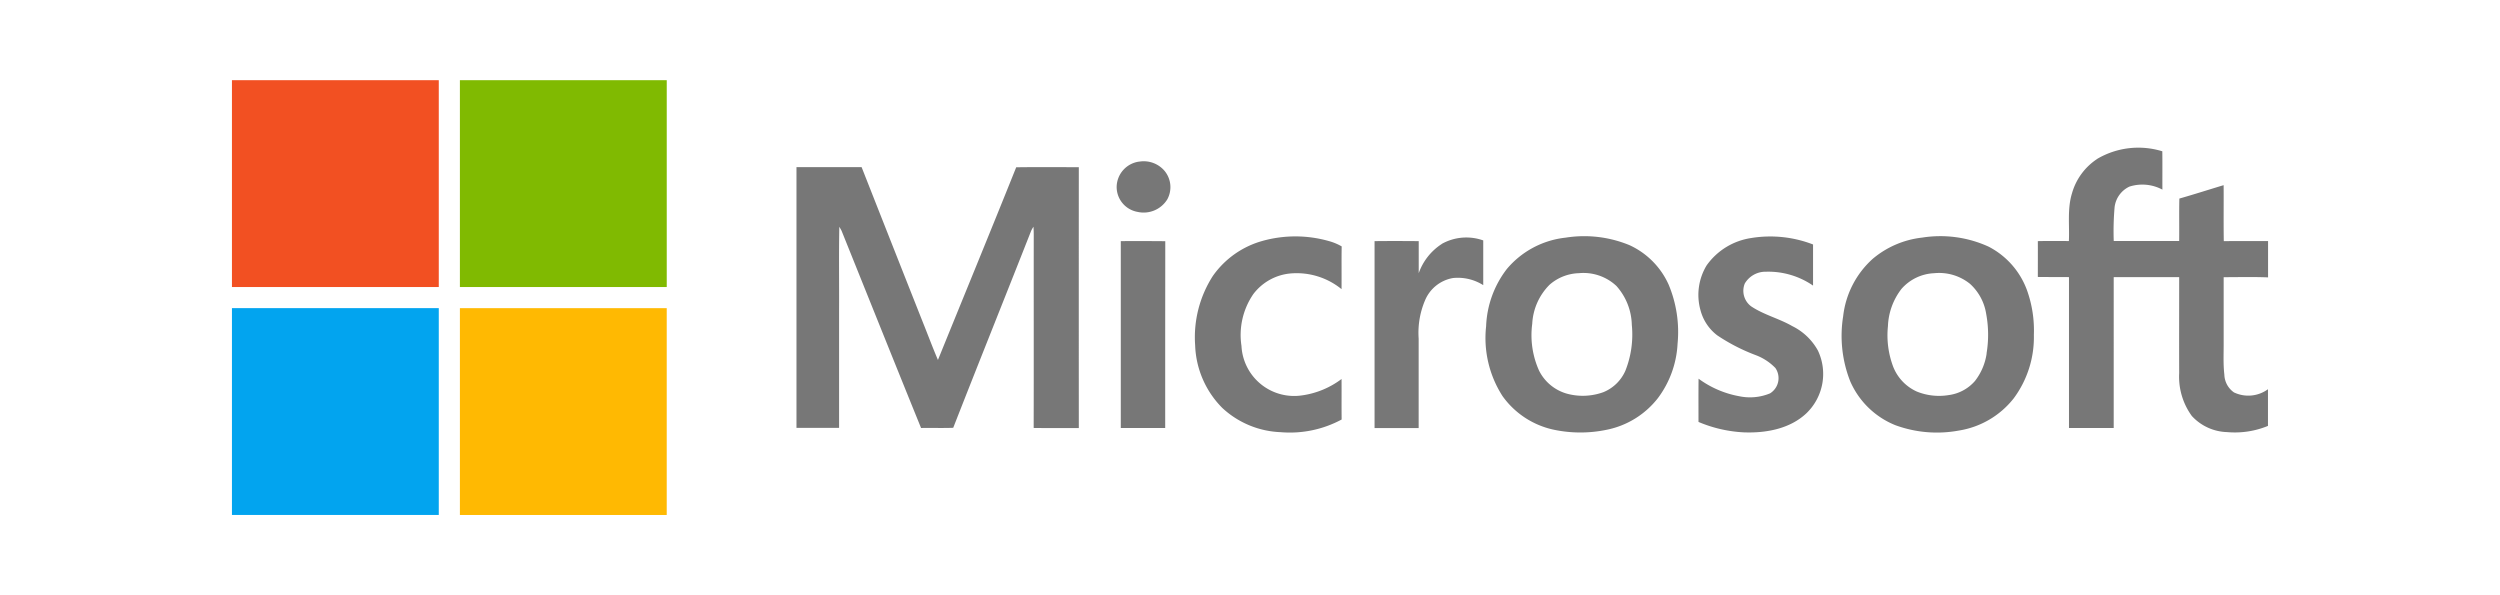 <svg id="b318cce6-8523-4879-945c-c87f2fe81e9d" data-name="Art" xmlns="http://www.w3.org/2000/svg" width="831.05mm" height="197.85mm" viewBox="0 0 2355.73 560.84"><defs><style>.b1406242-ec3c-41ee-82dc-5d27a6402481{fill:#f25022;}.a914505b-78c6-4ecb-bff8-670a54300fc2{fill:#80ba01;}.a1d35cfb-7f4c-4c14-beef-b6e2dcdfbc54{fill:#777;}.b1b4bb9a-17fa-4c99-8491-7f7afb685574{fill:#02a4ef;}.e11d8bd3-6aa9-4e4f-90d8-f2e6aacc2bae{fill:#ffb902;}</style></defs><path id="ecd76002-1031-4ab3-a61f-63b8f29280a0" data-name="Path 72181" class="b1406242-ec3c-41ee-82dc-5d27a6402481" d="M218.55,75.56h194.9V270.47H218.55Z"/><path id="f8fb26fe-b326-4732-9853-44080f9b71ef" data-name="Path 72183" class="a914505b-78c6-4ecb-bff8-670a54300fc2" d="M433.35,75.56H628.26V270.47H433.35Z"/><path id="e9831df5-494d-4fe5-8868-904625f6e037" data-name="Path 72185" class="a1d35cfb-7f4c-4c14-beef-b6e2dcdfbc54" d="M1073.61,152.29a25.78,25.78,0,0,1,23.34,8.26,24,24,0,0,1,2.93,27.39,26.19,26.19,0,0,1-28.1,11.7,23.84,23.84,0,0,1-19.57-23.48,24.41,24.41,0,0,1,21.38-23.9Z"/><path id="bee656d6-9d73-4848-951f-018e5374b358" data-name="Path 72186" class="a1d35cfb-7f4c-4c14-beef-b6e2dcdfbc54" d="M750.58,157.51h61.31q28.62,72.68,57.36,145.3c4.88,12.11,9.44,24.37,14.56,36.39,24.58-60.54,49.45-120.93,73.75-181.56,19.65-.31,39.32-.07,59-.11q-.06,122.91,0,245.82c-14.19,0-28.36.12-42.54-.08.15-60.46,0-120.93.07-181.44,0-2.73-.07-5.46-.26-8.19a30.91,30.91,0,0,0-2.21,3.93c-24.36,61.89-49.17,123.59-73.41,185.55-10.09.36-20.19,0-30.3.18C842.76,341.42,817.94,279.39,793,217.45c-.68-1.29-1.37-2.54-2.12-3.75-.51,26.49-.08,53-.22,79.49v110H750.51V157.41Z"/><path id="a3497ef2-52bb-41f9-8f60-ec2234a4a4c8" data-name="Path 72187" class="a1d35cfb-7f4c-4c14-beef-b6e2dcdfbc54" d="M1189.64,227a115.39,115.39,0,0,1,62.61.18,50.54,50.54,0,0,1,12,5c-.23,13.42,0,26.92-.13,40.28A67,67,0,0,0,1216,257.68a49.5,49.5,0,0,0-35,19.44,68.07,68.07,0,0,0-11.17,48.8,49.68,49.68,0,0,0,52.1,47.14c1.47-.07,2.92-.21,4.37-.41a80.28,80.28,0,0,0,37.83-15.52c.11,12.72-.07,25.45.09,38.17a102.7,102.7,0,0,1-57.62,11.93,85.44,85.44,0,0,1-54.91-22.9,87.82,87.82,0,0,1-25.51-59A106.83,106.83,0,0,1,1142.88,260a84.76,84.76,0,0,1,46.82-33Z"/><path id="ade2b106-922a-46e4-b263-b2c73d77a404" data-name="Path 72189" class="a1d35cfb-7f4c-4c14-beef-b6e2dcdfbc54" d="M1650.09,224.3a111.54,111.54,0,0,1,58.34,6.07v38.75a74.27,74.27,0,0,0-44.2-13.08,22.66,22.66,0,0,0-20.13,11.13,18.21,18.21,0,0,0,6.11,21.57c12,8,26.21,11.39,38.63,18.55a55.5,55.5,0,0,1,24.15,23,51.41,51.41,0,0,1-11,59.31c-15.58,14.57-38,18.59-58.65,17.82a125.54,125.54,0,0,1-42.86-9.83c0-13.59-.08-27.17.07-40.75a92.24,92.24,0,0,0,38.24,16.51,49.29,49.29,0,0,0,29.09-2.67,16.84,16.84,0,0,0,5.55-23.15c-.16-.27-.34-.54-.52-.8a50.64,50.64,0,0,0-18.4-12.05A175.68,175.68,0,0,1,1618.16,316a43.58,43.58,0,0,1-15.85-23.9,53.54,53.54,0,0,1,5.86-42.05,62.8,62.8,0,0,1,41.94-25.75Z"/><path id="e5b4356e-4cb1-4b2f-8551-8cb14e20d6a3" data-name="Path 72191" class="a1d35cfb-7f4c-4c14-beef-b6e2dcdfbc54" d="M1358.53,229.85a47.39,47.39,0,0,1,39.12-3.3v42.14a44.79,44.79,0,0,0-28.49-6.7,35,35,0,0,0-26.37,21.07,77.94,77.94,0,0,0-6,36v84.29h-41.55V227.22c13.87-.17,27.74-.1,41.61,0v30.25a54.08,54.08,0,0,1,21.78-27.6Z"/><path id="beacc777-6346-4caa-9213-989fa2960116" data-name="Path 72192" class="a1d35cfb-7f4c-4c14-beef-b6e2dcdfbc54" d="M1056.09,227.2c14,0,28-.19,41.94.07-.17,58.69,0,117.38-.07,176.06h-41.85V227.2Z"/><path class="a1d35cfb-7f4c-4c14-beef-b6e2dcdfbc54" d="M1572.38,268.27a74.44,74.44,0,0,0-36.81-37.21,111.8,111.8,0,0,0-60.34-7.12v0a84.14,84.14,0,0,0-55.41,29.62,94.13,94.13,0,0,0-19.46,53.85,101.16,101.16,0,0,0,15.44,65.8A79.83,79.83,0,0,0,1464.5,405a121.31,121.31,0,0,0,49.34,0,81.49,81.49,0,0,0,48.4-29.86,93.23,93.23,0,0,0,18.53-51.3A115.51,115.51,0,0,0,1572.38,268.27Zm-40.71,80.88A38.51,38.51,0,0,1,1511,369.49a56.86,56.86,0,0,1-34.35,1.51,42.1,42.1,0,0,1-26.42-21.8,81.35,81.35,0,0,1-6.41-44.1,56,56,0,0,1,16.29-36.75,43.81,43.81,0,0,1,27.73-10.93h0a45.37,45.37,0,0,1,35.26,12,56.9,56.9,0,0,1,14.55,36.72A92.39,92.39,0,0,1,1531.67,349.15Z"/><path class="a1d35cfb-7f4c-4c14-beef-b6e2dcdfbc54" d="M1910,273.39a75.23,75.23,0,0,0-36.2-41,109.47,109.47,0,0,0-62.57-8.5h0a87.26,87.26,0,0,0-46.57,20A85.68,85.68,0,0,0,1736.8,298a116.74,116.74,0,0,0,6.62,61.2,78.17,78.17,0,0,0,42.82,41.55,113.68,113.68,0,0,0,59.38,5,82.19,82.19,0,0,0,51.82-30.29,96.62,96.62,0,0,0,19.07-60A112.36,112.36,0,0,0,1910,273.39Zm-38,59.74A54.89,54.89,0,0,1,1861,359a39.51,39.51,0,0,1-24.58,13.26,55.81,55.81,0,0,1-30.16-3.28A42.79,42.79,0,0,1,1784,345.71a83.8,83.8,0,0,1-5-38.38,61.16,61.16,0,0,1,12.77-35.12,43.36,43.36,0,0,1,30.76-14.76l0,0a46.26,46.26,0,0,1,33.78,10,48.12,48.12,0,0,1,15.22,28.09A107.2,107.2,0,0,1,1871.91,333.13Z"/><path class="a1d35cfb-7f4c-4c14-beef-b6e2dcdfbc54" d="M2095.47,227.25c-.31-17.59,0-35.21-.15-52.77-13.9,4.19-27.73,8.65-41.71,12.63-.34,13.35,0,26.71-.18,40h-61.66a264.71,264.71,0,0,1,.78-31.61,24.58,24.58,0,0,1,14-19.66,40.05,40.05,0,0,1,31.07,2.85c-.08-12.05.09-24.09-.08-36.13a76.5,76.5,0,0,0-61.46,7.21h.1a57.45,57.45,0,0,0-23.77,32.45c-4.48,14.57-2.22,30-2.91,44.92-9.8-.06-19.53-.16-29.26.07.08,11.23,0,22.52,0,33.77,9.8.15,19.59,0,29.36.15V403.32h42.14V261.12h61.69c0,30.21-.1,60.41,0,90.61a62.77,62.77,0,0,0,11.9,40.22,46.92,46.92,0,0,0,33.24,15.22,81.64,81.64,0,0,0,38.53-5.85V366.76a31.41,31.41,0,0,1-32.05,3A21.18,21.18,0,0,1,2096,353c-.23-1.95-.39-3.89-.5-5.84-.48-8.27-.08-16.59-.15-24.85l0-2V261.19h0c13.94,0,27.9-.38,41.84.19v0h0V227.16C2123.27,227.25,2109.37,227.05,2095.47,227.25Z"/><path id="aae9f2cd-0a6e-458d-9785-4c31732a2dbb" data-name="Path 72196" class="b1b4bb9a-17fa-4c99-8491-7f7afb685574" d="M218.55,290.35h194.9V485.24H218.55Z"/><path id="f9ebf2d8-c5af-4732-9653-89c7cdd8373d" data-name="Path 72197" class="e11d8bd3-6aa9-4e4f-90d8-f2e6aacc2bae" d="M433.35,290.38H628.24V485.27H433.35Z"/></svg>